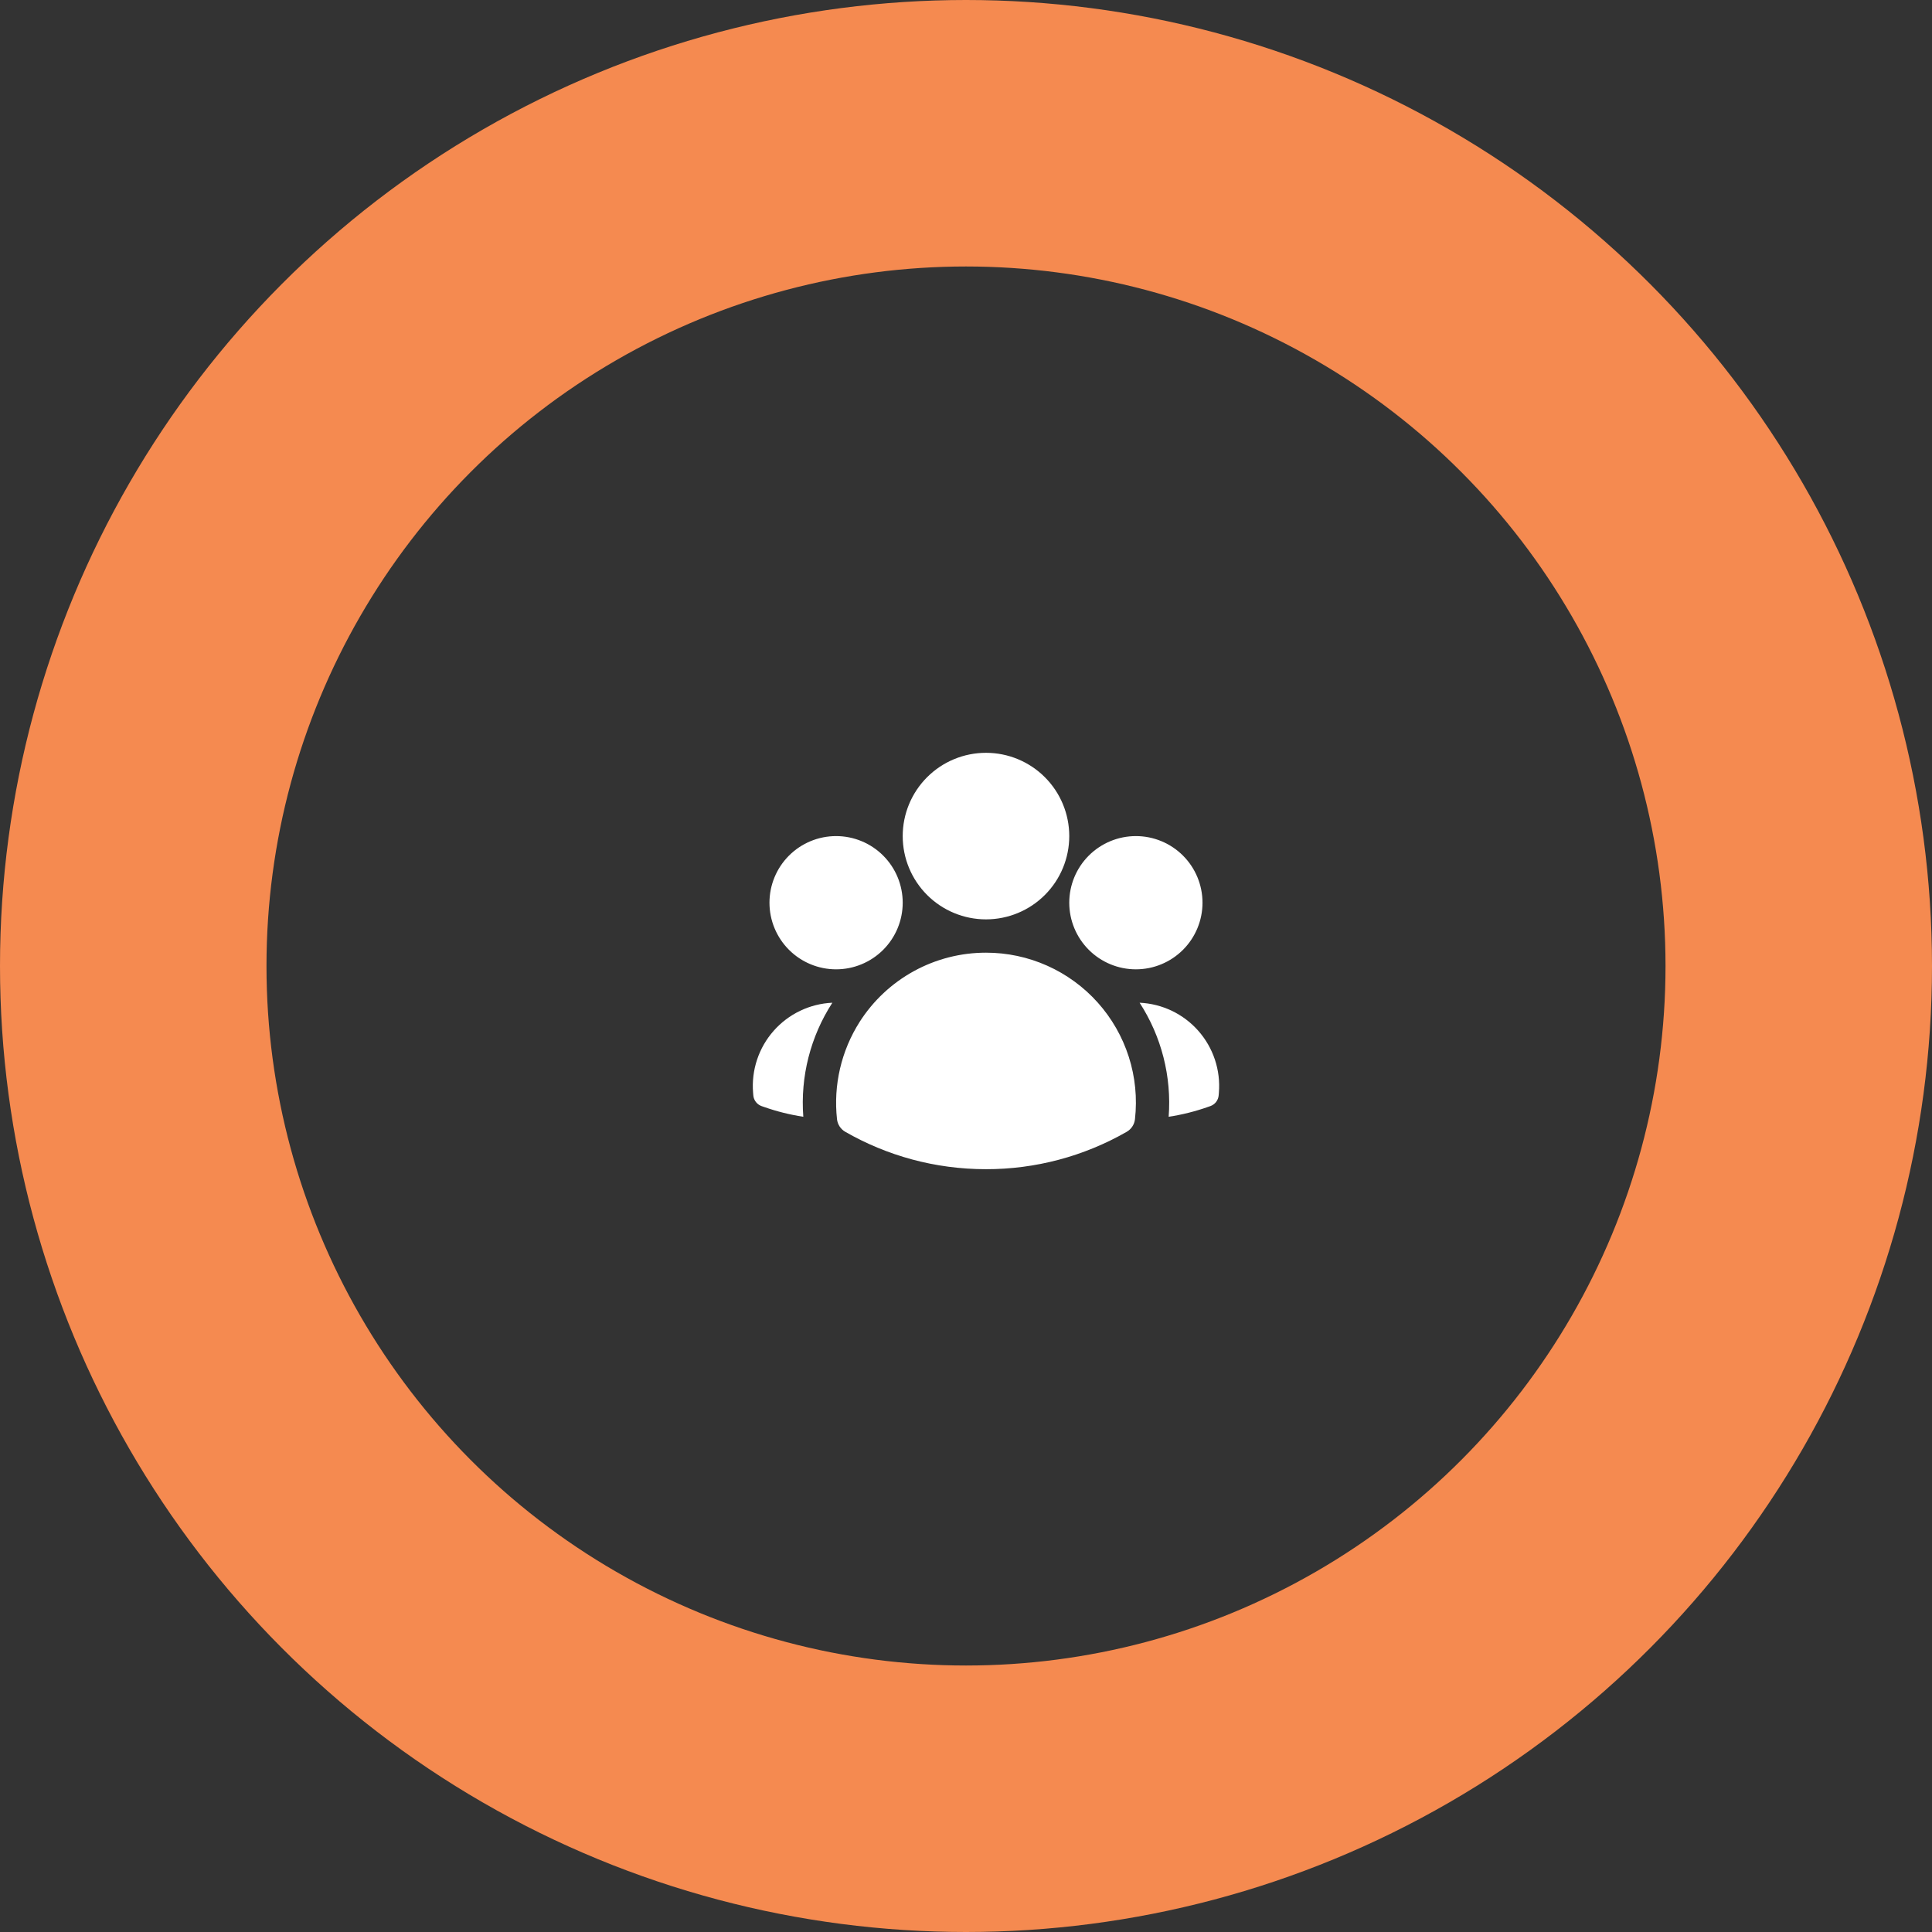 <svg width="290" height="290" viewBox="0 0 290 290" fill="none" xmlns="http://www.w3.org/2000/svg">
<rect x="0" y="0" width="290" height="290" fill="#333333" stroke="none"/>
<circle cx="145" cy="145" r="125" stroke="#F58A50" stroke-width="40"/>
<path fill-rule="evenodd" clip-rule="evenodd" d="M135.5 125.5C135.5 122.185 136.817 119.005 139.161 116.661C141.505 114.317 144.685 113 148 113C151.315 113 154.495 114.317 156.839 116.661C159.183 119.005 160.5 122.185 160.5 125.5C160.5 128.815 159.183 131.995 156.839 134.339C154.495 136.683 151.315 138 148 138C144.685 138 141.505 136.683 139.161 134.339C136.817 131.995 135.5 128.815 135.5 125.5ZM160.5 135.5C160.5 132.848 161.554 130.304 163.429 128.429C165.304 126.554 167.848 125.5 170.5 125.5C173.152 125.5 175.696 126.554 177.571 128.429C179.446 130.304 180.5 132.848 180.5 135.5C180.5 138.152 179.446 140.696 177.571 142.571C175.696 144.446 173.152 145.5 170.5 145.5C167.848 145.5 165.304 144.446 163.429 142.571C161.554 140.696 160.5 138.152 160.5 135.5ZM115.5 135.5C115.5 132.848 116.554 130.304 118.429 128.429C120.304 126.554 122.848 125.5 125.5 125.5C128.152 125.5 130.696 126.554 132.571 128.429C134.446 130.304 135.5 132.848 135.5 135.5C135.5 138.152 134.446 140.696 132.571 142.571C130.696 144.446 128.152 145.5 125.5 145.5C122.848 145.5 120.304 144.446 118.429 142.571C116.554 140.696 115.5 138.152 115.5 135.5ZM129.033 153.39C131.067 150.203 133.87 147.581 137.185 145.765C140.501 143.949 144.22 142.998 148 143C151.166 142.997 154.297 143.663 157.188 144.954C160.079 146.245 162.665 148.132 164.776 150.491C166.887 152.851 168.476 155.629 169.439 158.645C170.402 161.662 170.717 164.847 170.363 167.993C170.32 168.384 170.185 168.759 169.97 169.088C169.754 169.417 169.464 169.691 169.123 169.887C162.695 173.575 155.411 175.511 148 175.5C140.317 175.5 133.1 173.46 126.877 169.887C126.536 169.691 126.246 169.417 126.03 169.088C125.815 168.759 125.68 168.384 125.637 167.993C125.077 162.882 126.275 157.733 129.033 153.393V153.39Z" fill="white"/>
<path d="M124.94 150.513C121.653 155.588 120.121 161.601 120.58 167.63C118.579 167.326 116.61 166.835 114.7 166.163L114.317 166.03C113.975 165.909 113.675 165.691 113.455 165.403C113.234 165.114 113.102 164.768 113.074 164.407L113.04 164.003C112.906 162.33 113.109 160.646 113.64 159.053C114.17 157.461 115.015 155.991 116.126 154.732C117.237 153.473 118.589 152.45 120.104 151.725C121.618 151.001 123.263 150.588 124.94 150.513ZM175.42 167.63C175.879 161.601 174.348 155.588 171.06 150.513C172.737 150.588 174.382 151.001 175.897 151.725C177.411 152.45 178.764 153.473 179.875 154.732C180.985 155.991 181.831 157.461 182.361 159.053C182.891 160.646 183.095 162.33 182.96 164.003L182.927 164.407C182.898 164.768 182.766 165.113 182.545 165.401C182.324 165.688 182.025 165.905 181.684 166.027L181.3 166.16C179.41 166.827 177.447 167.323 175.42 167.63Z" fill="white"/>
</svg>
